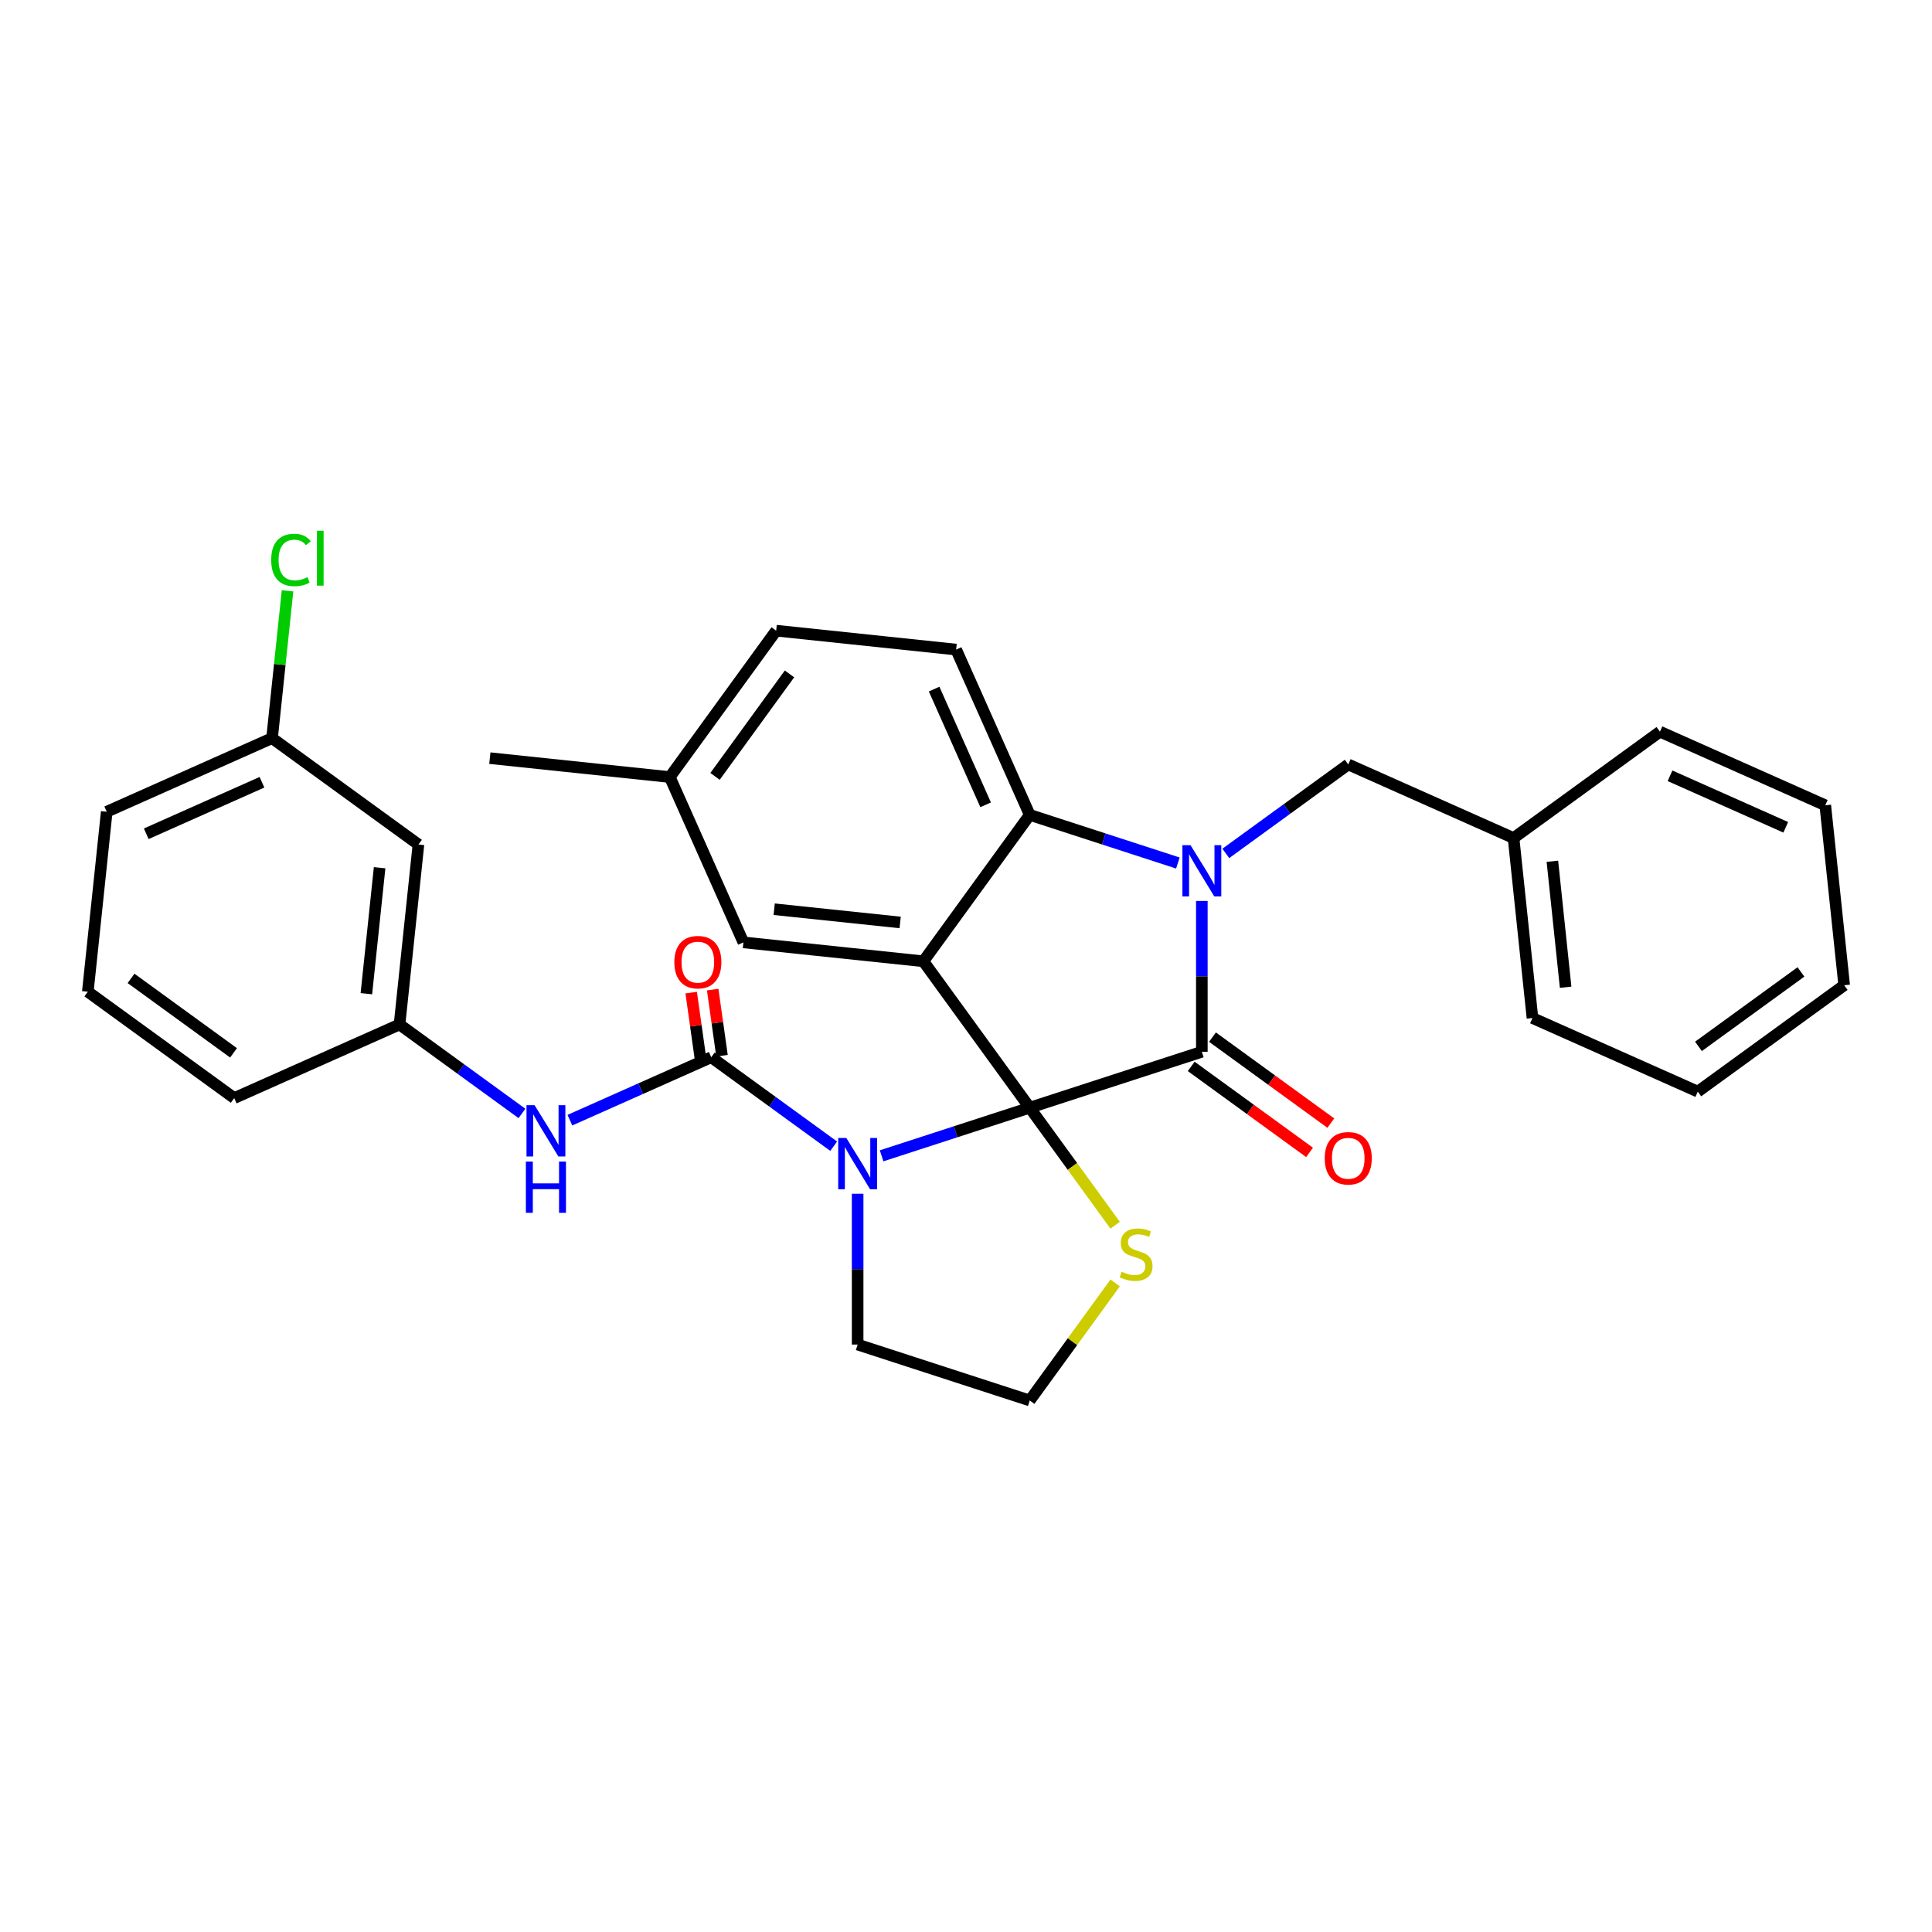 <?xml version='1.0' encoding='iso-8859-1'?>
<svg version='1.1' baseProfile='full'
              xmlns='http://www.w3.org/2000/svg'
                      xmlns:rdkit='http://www.rdkit.org/xml'
                      xmlns:xlink='http://www.w3.org/1999/xlink'
                  xml:space='preserve'
width='1000px' height='1000px' viewBox='0 0 1000 1000'>
<!-- END OF HEADER -->
<rect style='opacity:1.0;fill:#FFFFFF;stroke:none' width='1000' height='1000' x='0' y='0'> </rect>
<path class='bond-0' d='M 456.314,598.251 L 494.653,585.793' style='fill:none;fill-rule:evenodd;stroke:#0000FF;stroke-width:6px;stroke-linecap:butt;stroke-linejoin:miter;stroke-opacity:1' />
<path class='bond-0' d='M 494.653,585.793 L 532.992,573.336' style='fill:none;fill-rule:evenodd;stroke:#000000;stroke-width:6px;stroke-linecap:butt;stroke-linejoin:miter;stroke-opacity:1' />
<path class='bond-1' d='M 431.512,593.27 L 399.825,570.248' style='fill:none;fill-rule:evenodd;stroke:#0000FF;stroke-width:6px;stroke-linecap:butt;stroke-linejoin:miter;stroke-opacity:1' />
<path class='bond-1' d='M 399.825,570.248 L 368.138,547.226' style='fill:none;fill-rule:evenodd;stroke:#000000;stroke-width:6px;stroke-linecap:butt;stroke-linejoin:miter;stroke-opacity:1' />
<path class='bond-2' d='M 443.913,617.884 L 443.913,656.914' style='fill:none;fill-rule:evenodd;stroke:#0000FF;stroke-width:6px;stroke-linecap:butt;stroke-linejoin:miter;stroke-opacity:1' />
<path class='bond-2' d='M 443.913,656.914 L 443.913,695.944' style='fill:none;fill-rule:evenodd;stroke:#000000;stroke-width:6px;stroke-linecap:butt;stroke-linejoin:miter;stroke-opacity:1' />
<path class='bond-3' d='M 368.138,547.226 L 331.555,563.513' style='fill:none;fill-rule:evenodd;stroke:#000000;stroke-width:6px;stroke-linecap:butt;stroke-linejoin:miter;stroke-opacity:1' />
<path class='bond-3' d='M 331.555,563.513 L 294.973,579.801' style='fill:none;fill-rule:evenodd;stroke:#0000FF;stroke-width:6px;stroke-linecap:butt;stroke-linejoin:miter;stroke-opacity:1' />
<path class='bond-4' d='M 373.703,546.443 L 371.297,529.332' style='fill:none;fill-rule:evenodd;stroke:#000000;stroke-width:6px;stroke-linecap:butt;stroke-linejoin:miter;stroke-opacity:1' />
<path class='bond-4' d='M 371.297,529.332 L 368.891,512.221' style='fill:none;fill-rule:evenodd;stroke:#FF0000;stroke-width:6px;stroke-linecap:butt;stroke-linejoin:miter;stroke-opacity:1' />
<path class='bond-4' d='M 362.572,548.008 L 360.167,530.897' style='fill:none;fill-rule:evenodd;stroke:#000000;stroke-width:6px;stroke-linecap:butt;stroke-linejoin:miter;stroke-opacity:1' />
<path class='bond-4' d='M 360.167,530.897 L 357.761,513.785' style='fill:none;fill-rule:evenodd;stroke:#FF0000;stroke-width:6px;stroke-linecap:butt;stroke-linejoin:miter;stroke-opacity:1' />
<path class='bond-5' d='M 216.587,437.117 L 206.796,530.268' style='fill:none;fill-rule:evenodd;stroke:#000000;stroke-width:6px;stroke-linecap:butt;stroke-linejoin:miter;stroke-opacity:1' />
<path class='bond-5' d='M 196.488,449.132 L 189.635,514.337' style='fill:none;fill-rule:evenodd;stroke:#000000;stroke-width:6px;stroke-linecap:butt;stroke-linejoin:miter;stroke-opacity:1' />
<path class='bond-6' d='M 216.587,437.117 L 140.811,382.063' style='fill:none;fill-rule:evenodd;stroke:#000000;stroke-width:6px;stroke-linecap:butt;stroke-linejoin:miter;stroke-opacity:1' />
<path class='bond-7' d='M 270.17,576.312 L 238.483,553.29' style='fill:none;fill-rule:evenodd;stroke:#0000FF;stroke-width:6px;stroke-linecap:butt;stroke-linejoin:miter;stroke-opacity:1' />
<path class='bond-7' d='M 238.483,553.29 L 206.796,530.268' style='fill:none;fill-rule:evenodd;stroke:#000000;stroke-width:6px;stroke-linecap:butt;stroke-linejoin:miter;stroke-opacity:1' />
<path class='bond-8' d='M 206.796,530.268 L 121.23,568.365' style='fill:none;fill-rule:evenodd;stroke:#000000;stroke-width:6px;stroke-linecap:butt;stroke-linejoin:miter;stroke-opacity:1' />
<path class='bond-9' d='M 140.811,382.063 L 144.818,343.937' style='fill:none;fill-rule:evenodd;stroke:#000000;stroke-width:6px;stroke-linecap:butt;stroke-linejoin:miter;stroke-opacity:1' />
<path class='bond-9' d='M 144.818,343.937 L 148.826,305.81' style='fill:none;fill-rule:evenodd;stroke:#00CC00;stroke-width:6px;stroke-linecap:butt;stroke-linejoin:miter;stroke-opacity:1' />
<path class='bond-10' d='M 140.811,382.063 L 55.245,420.16' style='fill:none;fill-rule:evenodd;stroke:#000000;stroke-width:6px;stroke-linecap:butt;stroke-linejoin:miter;stroke-opacity:1' />
<path class='bond-10' d='M 135.595,404.891 L 75.699,431.559' style='fill:none;fill-rule:evenodd;stroke:#000000;stroke-width:6px;stroke-linecap:butt;stroke-linejoin:miter;stroke-opacity:1' />
<path class='bond-11' d='M 346.691,402.204 L 253.541,392.414' style='fill:none;fill-rule:evenodd;stroke:#000000;stroke-width:6px;stroke-linecap:butt;stroke-linejoin:miter;stroke-opacity:1' />
<path class='bond-12' d='M 346.691,402.204 L 401.745,326.429' style='fill:none;fill-rule:evenodd;stroke:#000000;stroke-width:6px;stroke-linecap:butt;stroke-linejoin:miter;stroke-opacity:1' />
<path class='bond-12' d='M 370.105,401.849 L 408.642,348.806' style='fill:none;fill-rule:evenodd;stroke:#000000;stroke-width:6px;stroke-linecap:butt;stroke-linejoin:miter;stroke-opacity:1' />
<path class='bond-13' d='M 346.691,402.204 L 384.788,487.77' style='fill:none;fill-rule:evenodd;stroke:#000000;stroke-width:6px;stroke-linecap:butt;stroke-linejoin:miter;stroke-opacity:1' />
<path class='bond-14' d='M 401.745,326.429 L 494.896,336.219' style='fill:none;fill-rule:evenodd;stroke:#000000;stroke-width:6px;stroke-linecap:butt;stroke-linejoin:miter;stroke-opacity:1' />
<path class='bond-15' d='M 494.896,336.219 L 532.992,421.785' style='fill:none;fill-rule:evenodd;stroke:#000000;stroke-width:6px;stroke-linecap:butt;stroke-linejoin:miter;stroke-opacity:1' />
<path class='bond-15' d='M 483.497,356.673 L 510.165,416.57' style='fill:none;fill-rule:evenodd;stroke:#000000;stroke-width:6px;stroke-linecap:butt;stroke-linejoin:miter;stroke-opacity:1' />
<path class='bond-16' d='M 384.788,487.77 L 477.938,497.561' style='fill:none;fill-rule:evenodd;stroke:#000000;stroke-width:6px;stroke-linecap:butt;stroke-linejoin:miter;stroke-opacity:1' />
<path class='bond-16' d='M 400.718,470.609 L 465.924,477.462' style='fill:none;fill-rule:evenodd;stroke:#000000;stroke-width:6px;stroke-linecap:butt;stroke-linejoin:miter;stroke-opacity:1' />
<path class='bond-17' d='M 477.938,497.561 L 532.992,421.785' style='fill:none;fill-rule:evenodd;stroke:#000000;stroke-width:6px;stroke-linecap:butt;stroke-linejoin:miter;stroke-opacity:1' />
<path class='bond-18' d='M 477.938,497.561 L 532.992,573.336' style='fill:none;fill-rule:evenodd;stroke:#000000;stroke-width:6px;stroke-linecap:butt;stroke-linejoin:miter;stroke-opacity:1' />
<path class='bond-19' d='M 532.992,421.785 L 571.332,434.242' style='fill:none;fill-rule:evenodd;stroke:#000000;stroke-width:6px;stroke-linecap:butt;stroke-linejoin:miter;stroke-opacity:1' />
<path class='bond-19' d='M 571.332,434.242 L 609.671,446.7' style='fill:none;fill-rule:evenodd;stroke:#0000FF;stroke-width:6px;stroke-linecap:butt;stroke-linejoin:miter;stroke-opacity:1' />
<path class='bond-20' d='M 622.072,466.333 L 622.072,505.363' style='fill:none;fill-rule:evenodd;stroke:#0000FF;stroke-width:6px;stroke-linecap:butt;stroke-linejoin:miter;stroke-opacity:1' />
<path class='bond-20' d='M 622.072,505.363 L 622.072,544.393' style='fill:none;fill-rule:evenodd;stroke:#000000;stroke-width:6px;stroke-linecap:butt;stroke-linejoin:miter;stroke-opacity:1' />
<path class='bond-21' d='M 634.473,441.719 L 666.16,418.697' style='fill:none;fill-rule:evenodd;stroke:#0000FF;stroke-width:6px;stroke-linecap:butt;stroke-linejoin:miter;stroke-opacity:1' />
<path class='bond-21' d='M 666.16,418.697 L 697.847,395.675' style='fill:none;fill-rule:evenodd;stroke:#000000;stroke-width:6px;stroke-linecap:butt;stroke-linejoin:miter;stroke-opacity:1' />
<path class='bond-22' d='M 622.072,544.393 L 532.992,573.336' style='fill:none;fill-rule:evenodd;stroke:#000000;stroke-width:6px;stroke-linecap:butt;stroke-linejoin:miter;stroke-opacity:1' />
<path class='bond-23' d='M 616.567,551.97 L 647.195,574.223' style='fill:none;fill-rule:evenodd;stroke:#000000;stroke-width:6px;stroke-linecap:butt;stroke-linejoin:miter;stroke-opacity:1' />
<path class='bond-23' d='M 647.195,574.223 L 677.824,596.476' style='fill:none;fill-rule:evenodd;stroke:#FF0000;stroke-width:6px;stroke-linecap:butt;stroke-linejoin:miter;stroke-opacity:1' />
<path class='bond-23' d='M 627.577,536.815 L 658.206,559.068' style='fill:none;fill-rule:evenodd;stroke:#000000;stroke-width:6px;stroke-linecap:butt;stroke-linejoin:miter;stroke-opacity:1' />
<path class='bond-23' d='M 658.206,559.068 L 688.835,581.321' style='fill:none;fill-rule:evenodd;stroke:#FF0000;stroke-width:6px;stroke-linecap:butt;stroke-linejoin:miter;stroke-opacity:1' />
<path class='bond-24' d='M 532.992,573.336 L 555.096,603.76' style='fill:none;fill-rule:evenodd;stroke:#000000;stroke-width:6px;stroke-linecap:butt;stroke-linejoin:miter;stroke-opacity:1' />
<path class='bond-24' d='M 555.096,603.76 L 577.2,634.183' style='fill:none;fill-rule:evenodd;stroke:#CCCC00;stroke-width:6px;stroke-linecap:butt;stroke-linejoin:miter;stroke-opacity:1' />
<path class='bond-25' d='M 577.2,664.04 L 555.096,694.464' style='fill:none;fill-rule:evenodd;stroke:#CCCC00;stroke-width:6px;stroke-linecap:butt;stroke-linejoin:miter;stroke-opacity:1' />
<path class='bond-25' d='M 555.096,694.464 L 532.992,724.887' style='fill:none;fill-rule:evenodd;stroke:#000000;stroke-width:6px;stroke-linecap:butt;stroke-linejoin:miter;stroke-opacity:1' />
<path class='bond-26' d='M 532.992,724.887 L 443.913,695.944' style='fill:none;fill-rule:evenodd;stroke:#000000;stroke-width:6px;stroke-linecap:butt;stroke-linejoin:miter;stroke-opacity:1' />
<path class='bond-27' d='M 783.413,433.771 L 697.847,395.675' style='fill:none;fill-rule:evenodd;stroke:#000000;stroke-width:6px;stroke-linecap:butt;stroke-linejoin:miter;stroke-opacity:1' />
<path class='bond-28' d='M 783.413,433.771 L 793.204,526.922' style='fill:none;fill-rule:evenodd;stroke:#000000;stroke-width:6px;stroke-linecap:butt;stroke-linejoin:miter;stroke-opacity:1' />
<path class='bond-28' d='M 803.512,445.786 L 810.365,510.991' style='fill:none;fill-rule:evenodd;stroke:#000000;stroke-width:6px;stroke-linecap:butt;stroke-linejoin:miter;stroke-opacity:1' />
<path class='bond-29' d='M 783.413,433.771 L 859.189,378.717' style='fill:none;fill-rule:evenodd;stroke:#000000;stroke-width:6px;stroke-linecap:butt;stroke-linejoin:miter;stroke-opacity:1' />
<path class='bond-30' d='M 793.204,526.922 L 878.77,565.018' style='fill:none;fill-rule:evenodd;stroke:#000000;stroke-width:6px;stroke-linecap:butt;stroke-linejoin:miter;stroke-opacity:1' />
<path class='bond-31' d='M 859.189,378.717 L 944.755,416.814' style='fill:none;fill-rule:evenodd;stroke:#000000;stroke-width:6px;stroke-linecap:butt;stroke-linejoin:miter;stroke-opacity:1' />
<path class='bond-31' d='M 864.405,401.545 L 924.301,428.212' style='fill:none;fill-rule:evenodd;stroke:#000000;stroke-width:6px;stroke-linecap:butt;stroke-linejoin:miter;stroke-opacity:1' />
<path class='bond-32' d='M 878.77,565.018 L 954.545,509.964' style='fill:none;fill-rule:evenodd;stroke:#000000;stroke-width:6px;stroke-linecap:butt;stroke-linejoin:miter;stroke-opacity:1' />
<path class='bond-32' d='M 879.125,541.605 L 932.168,503.067' style='fill:none;fill-rule:evenodd;stroke:#000000;stroke-width:6px;stroke-linecap:butt;stroke-linejoin:miter;stroke-opacity:1' />
<path class='bond-33' d='M 944.755,416.814 L 954.545,509.964' style='fill:none;fill-rule:evenodd;stroke:#000000;stroke-width:6px;stroke-linecap:butt;stroke-linejoin:miter;stroke-opacity:1' />
<path class='bond-34' d='M 45.455,513.31 L 121.23,568.365' style='fill:none;fill-rule:evenodd;stroke:#000000;stroke-width:6px;stroke-linecap:butt;stroke-linejoin:miter;stroke-opacity:1' />
<path class='bond-34' d='M 67.832,506.413 L 120.875,544.951' style='fill:none;fill-rule:evenodd;stroke:#000000;stroke-width:6px;stroke-linecap:butt;stroke-linejoin:miter;stroke-opacity:1' />
<path class='bond-35' d='M 45.455,513.31 L 55.245,420.16' style='fill:none;fill-rule:evenodd;stroke:#000000;stroke-width:6px;stroke-linecap:butt;stroke-linejoin:miter;stroke-opacity:1' />
<path  class='atom-0' d='M 438.05 589.017
L 446.742 603.067
Q 447.603 604.453, 448.99 606.963
Q 450.376 609.473, 450.451 609.623
L 450.451 589.017
L 453.973 589.017
L 453.973 615.543
L 450.338 615.543
L 441.009 600.182
Q 439.923 598.383, 438.762 596.323
Q 437.638 594.262, 437.3 593.625
L 437.3 615.543
L 433.854 615.543
L 433.854 589.017
L 438.05 589.017
' fill='#0000FF'/>
<path  class='atom-3' d='M 276.708 572.059
L 285.4 586.109
Q 286.262 587.495, 287.648 590.005
Q 289.034 592.516, 289.109 592.665
L 289.109 572.059
L 292.631 572.059
L 292.631 598.585
L 288.997 598.585
L 279.668 583.224
Q 278.581 581.426, 277.42 579.365
Q 276.296 577.305, 275.959 576.668
L 275.959 598.585
L 272.512 598.585
L 272.512 572.059
L 276.708 572.059
' fill='#0000FF'/>
<path  class='atom-3' d='M 272.194 601.238
L 275.79 601.238
L 275.79 612.515
L 289.353 612.515
L 289.353 601.238
L 292.949 601.238
L 292.949 627.763
L 289.353 627.763
L 289.353 615.512
L 275.79 615.512
L 275.79 627.763
L 272.194 627.763
L 272.194 601.238
' fill='#0000FF'/>
<path  class='atom-4' d='M 349.031 498.009
Q 349.031 491.64, 352.178 488.08
Q 355.325 484.521, 361.207 484.521
Q 367.089 484.521, 370.236 488.08
Q 373.384 491.64, 373.384 498.009
Q 373.384 504.453, 370.199 508.124
Q 367.014 511.759, 361.207 511.759
Q 355.363 511.759, 352.178 508.124
Q 349.031 504.49, 349.031 498.009
M 361.207 508.761
Q 365.254 508.761, 367.427 506.064
Q 369.637 503.329, 369.637 498.009
Q 369.637 492.801, 367.427 490.178
Q 365.254 487.518, 361.207 487.518
Q 357.161 487.518, 354.951 490.141
Q 352.778 492.764, 352.778 498.009
Q 352.778 503.366, 354.951 506.064
Q 357.161 508.761, 361.207 508.761
' fill='#FF0000'/>
<path  class='atom-13' d='M 616.209 437.466
L 624.901 451.516
Q 625.762 452.902, 627.148 455.412
Q 628.535 457.922, 628.61 458.072
L 628.61 437.466
L 632.131 437.466
L 632.131 463.992
L 628.497 463.992
L 619.168 448.631
Q 618.082 446.832, 616.92 444.772
Q 615.796 442.711, 615.459 442.074
L 615.459 463.992
L 612.012 463.992
L 612.012 437.466
L 616.209 437.466
' fill='#0000FF'/>
<path  class='atom-16' d='M 685.671 599.522
Q 685.671 593.152, 688.818 589.593
Q 691.965 586.034, 697.847 586.034
Q 703.729 586.034, 706.877 589.593
Q 710.024 593.152, 710.024 599.522
Q 710.024 605.966, 706.839 609.637
Q 703.655 613.271, 697.847 613.271
Q 692.003 613.271, 688.818 609.637
Q 685.671 606.003, 685.671 599.522
M 697.847 610.274
Q 701.894 610.274, 704.067 607.577
Q 706.277 604.842, 706.277 599.522
Q 706.277 594.314, 704.067 591.691
Q 701.894 589.031, 697.847 589.031
Q 693.801 589.031, 691.591 591.654
Q 689.418 594.276, 689.418 599.522
Q 689.418 604.879, 691.591 607.577
Q 693.801 610.274, 697.847 610.274
' fill='#FF0000'/>
<path  class='atom-17' d='M 580.554 658.216
Q 580.853 658.328, 582.09 658.853
Q 583.326 659.377, 584.675 659.714
Q 586.061 660.014, 587.41 660.014
Q 589.92 660.014, 591.381 658.815
Q 592.842 657.579, 592.842 655.443
Q 592.842 653.982, 592.093 653.083
Q 591.381 652.184, 590.257 651.697
Q 589.133 651.21, 587.26 650.648
Q 584.9 649.936, 583.476 649.262
Q 582.09 648.587, 581.078 647.163
Q 580.104 645.74, 580.104 643.342
Q 580.104 640.008, 582.352 637.947
Q 584.637 635.886, 589.133 635.886
Q 592.205 635.886, 595.69 637.348
L 594.828 640.232
Q 591.643 638.921, 589.246 638.921
Q 586.66 638.921, 585.237 640.008
Q 583.813 641.057, 583.85 642.892
Q 583.85 644.316, 584.562 645.178
Q 585.312 646.04, 586.361 646.527
Q 587.447 647.014, 589.246 647.576
Q 591.643 648.325, 593.067 649.074
Q 594.491 649.824, 595.502 651.36
Q 596.551 652.858, 596.551 655.443
Q 596.551 659.115, 594.079 661.101
Q 591.643 663.049, 587.56 663.049
Q 585.199 663.049, 583.401 662.524
Q 581.64 662.037, 579.542 661.176
L 580.554 658.216
' fill='#CCCC00'/>
<path  class='atom-28' d='M 140.374 289.831
Q 140.374 283.237, 143.446 279.79
Q 146.555 276.306, 152.437 276.306
Q 157.907 276.306, 160.83 280.165
L 158.357 282.188
Q 156.221 279.378, 152.437 279.378
Q 148.429 279.378, 146.293 282.075
Q 144.195 284.735, 144.195 289.831
Q 144.195 295.076, 146.368 297.773
Q 148.578 300.471, 152.85 300.471
Q 155.772 300.471, 159.181 298.71
L 160.23 301.52
Q 158.844 302.419, 156.746 302.944
Q 154.648 303.468, 152.325 303.468
Q 146.555 303.468, 143.446 299.946
Q 140.374 296.425, 140.374 289.831
' fill='#00CC00'/>
<path  class='atom-28' d='M 164.052 274.695
L 167.499 274.695
L 167.499 303.131
L 164.052 303.131
L 164.052 274.695
' fill='#00CC00'/>
</svg>
